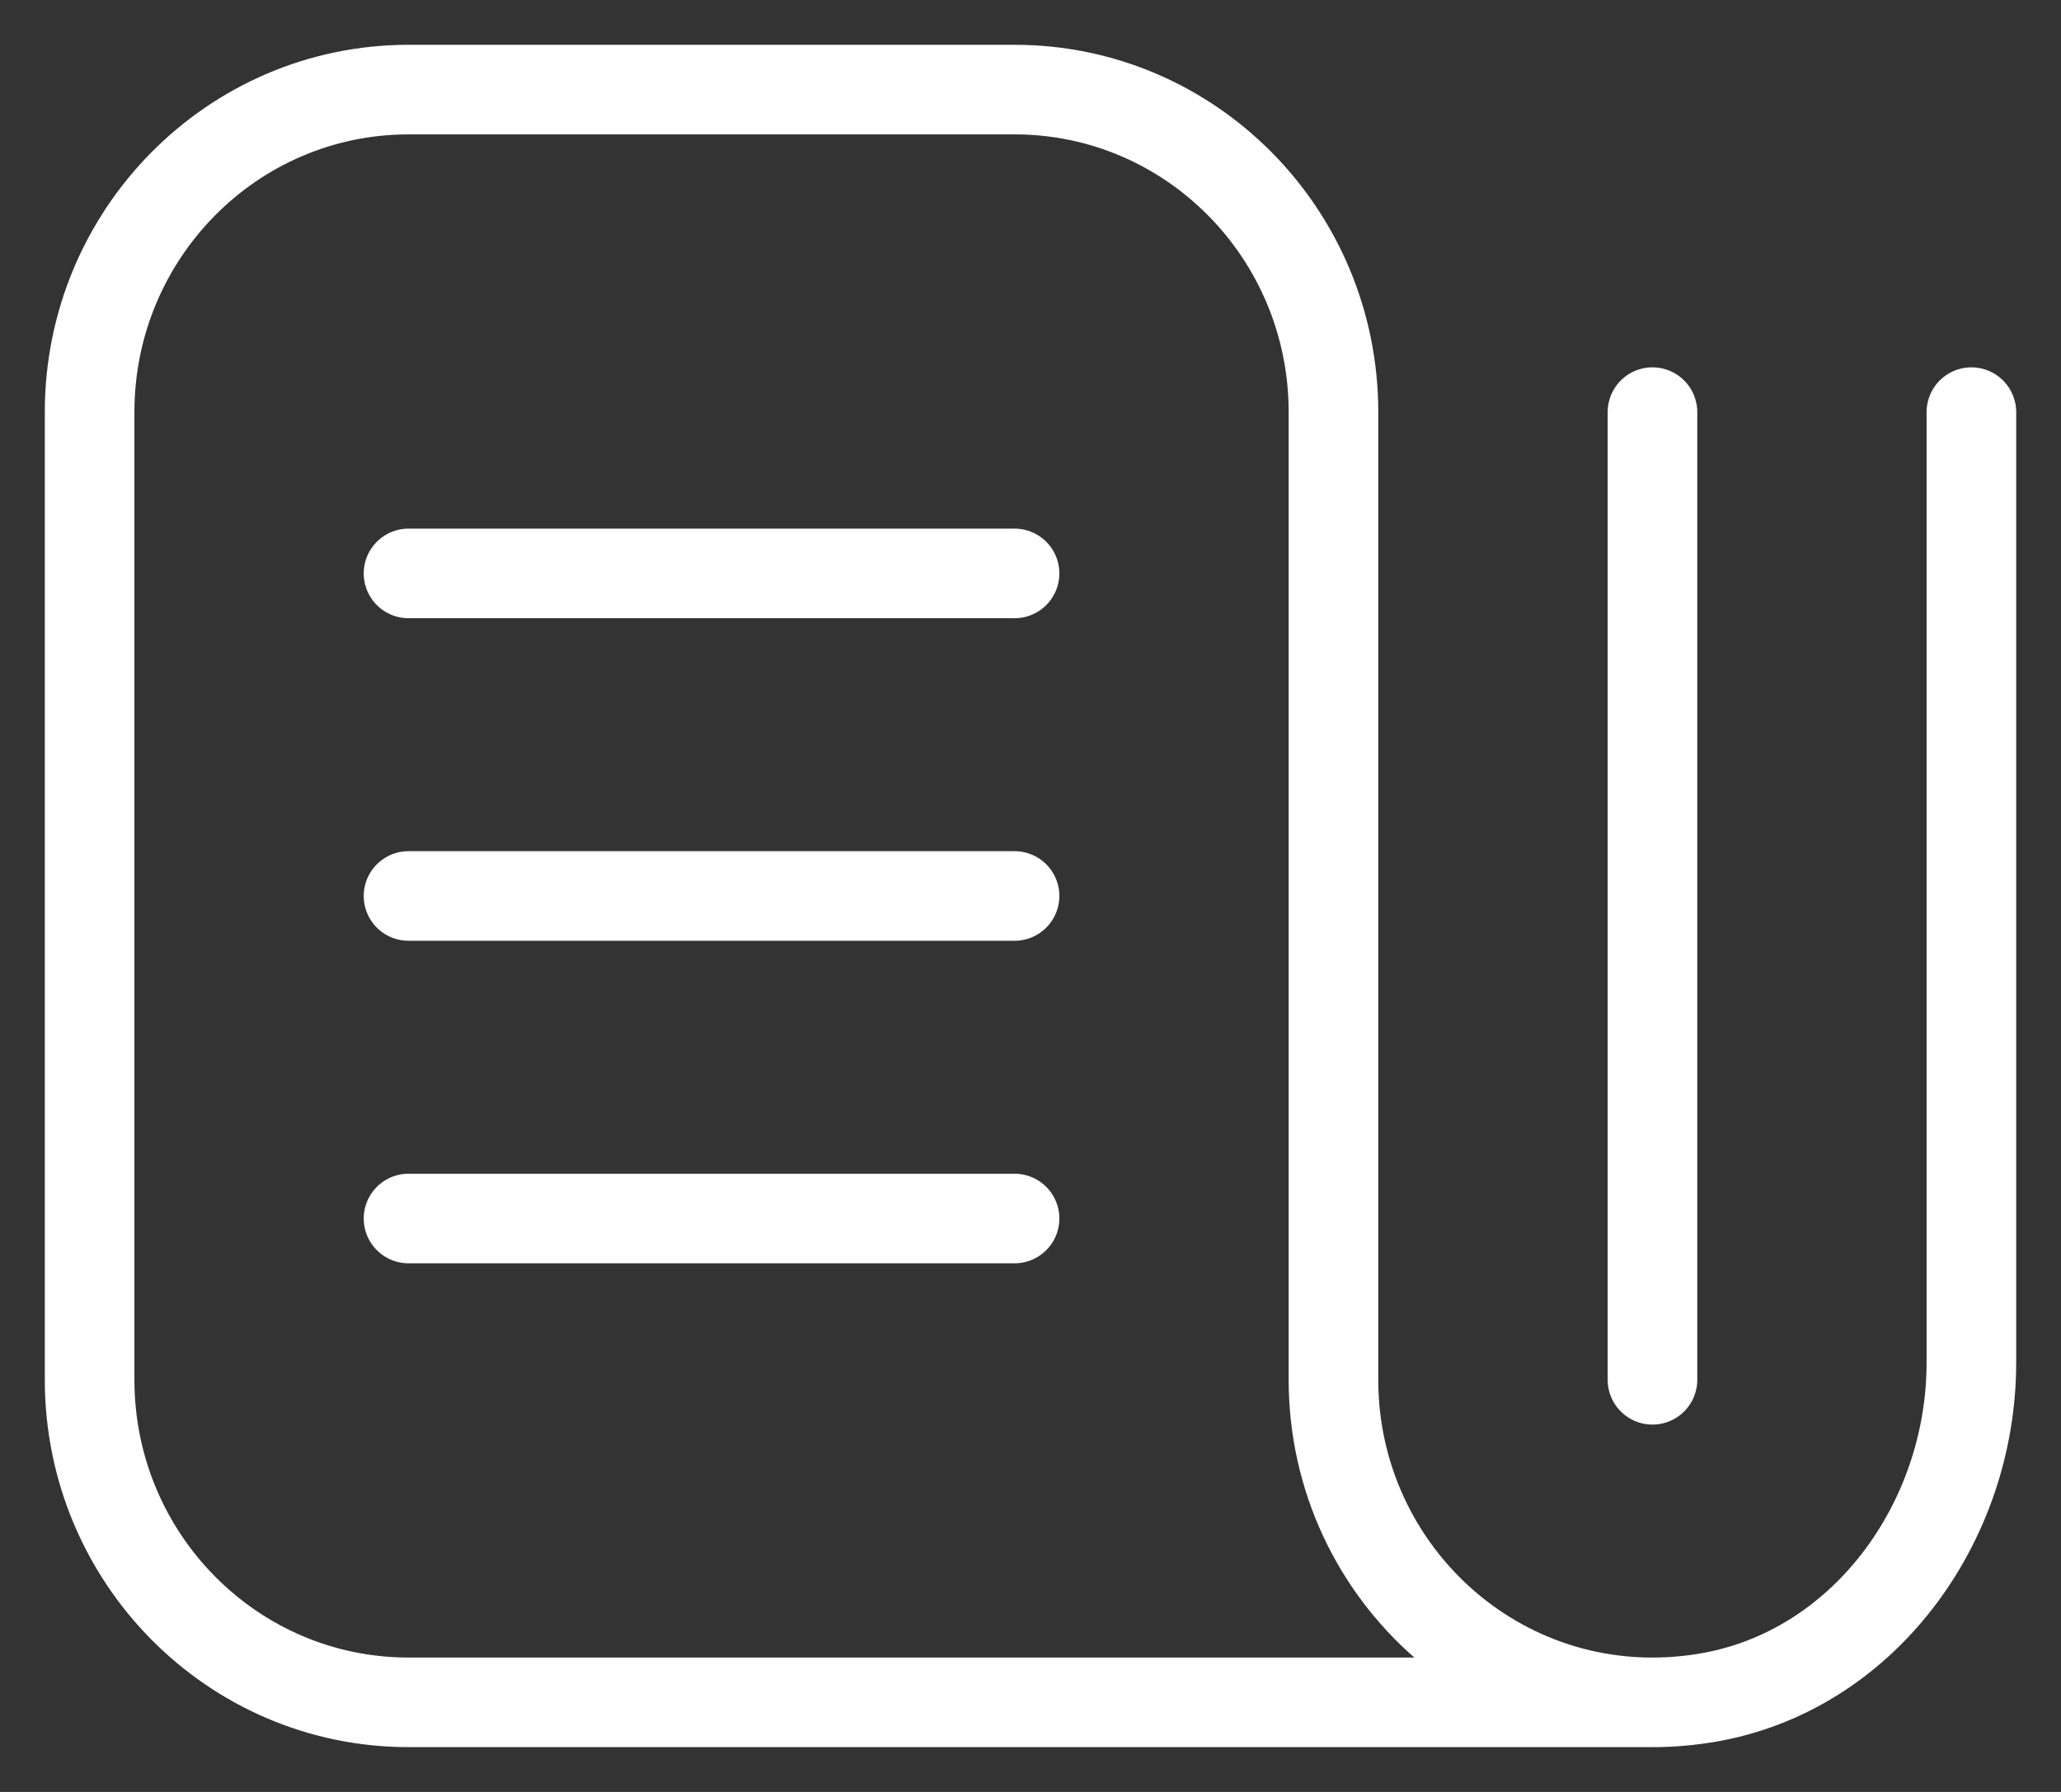 <svg width="23" height="20" viewBox="0 0 23 20" fill="none" xmlns="http://www.w3.org/2000/svg">
<rect x="0" y="0" width="23" height="20" fill="#333333" stroke="none"/>
<path d="M22 4.6V15.207C22 17.001 20.788 18.663 19.038 18.951C16.808 19.318 14.881 17.586 14.881 15.4V4.6C14.881 2.612 13.288 1 11.322 1H4.559C2.594 1 1 2.612 1 4.6V15.4C1 17.388 2.594 19 4.559 19H18.441M18.441 4.6V15.4M4.559 6.4H11.322M4.559 10H11.322M4.559 13.6H11.322" stroke="white" stroke-miterlimit="10" stroke-linecap="round" stroke-linejoin="round"/>
</svg>
